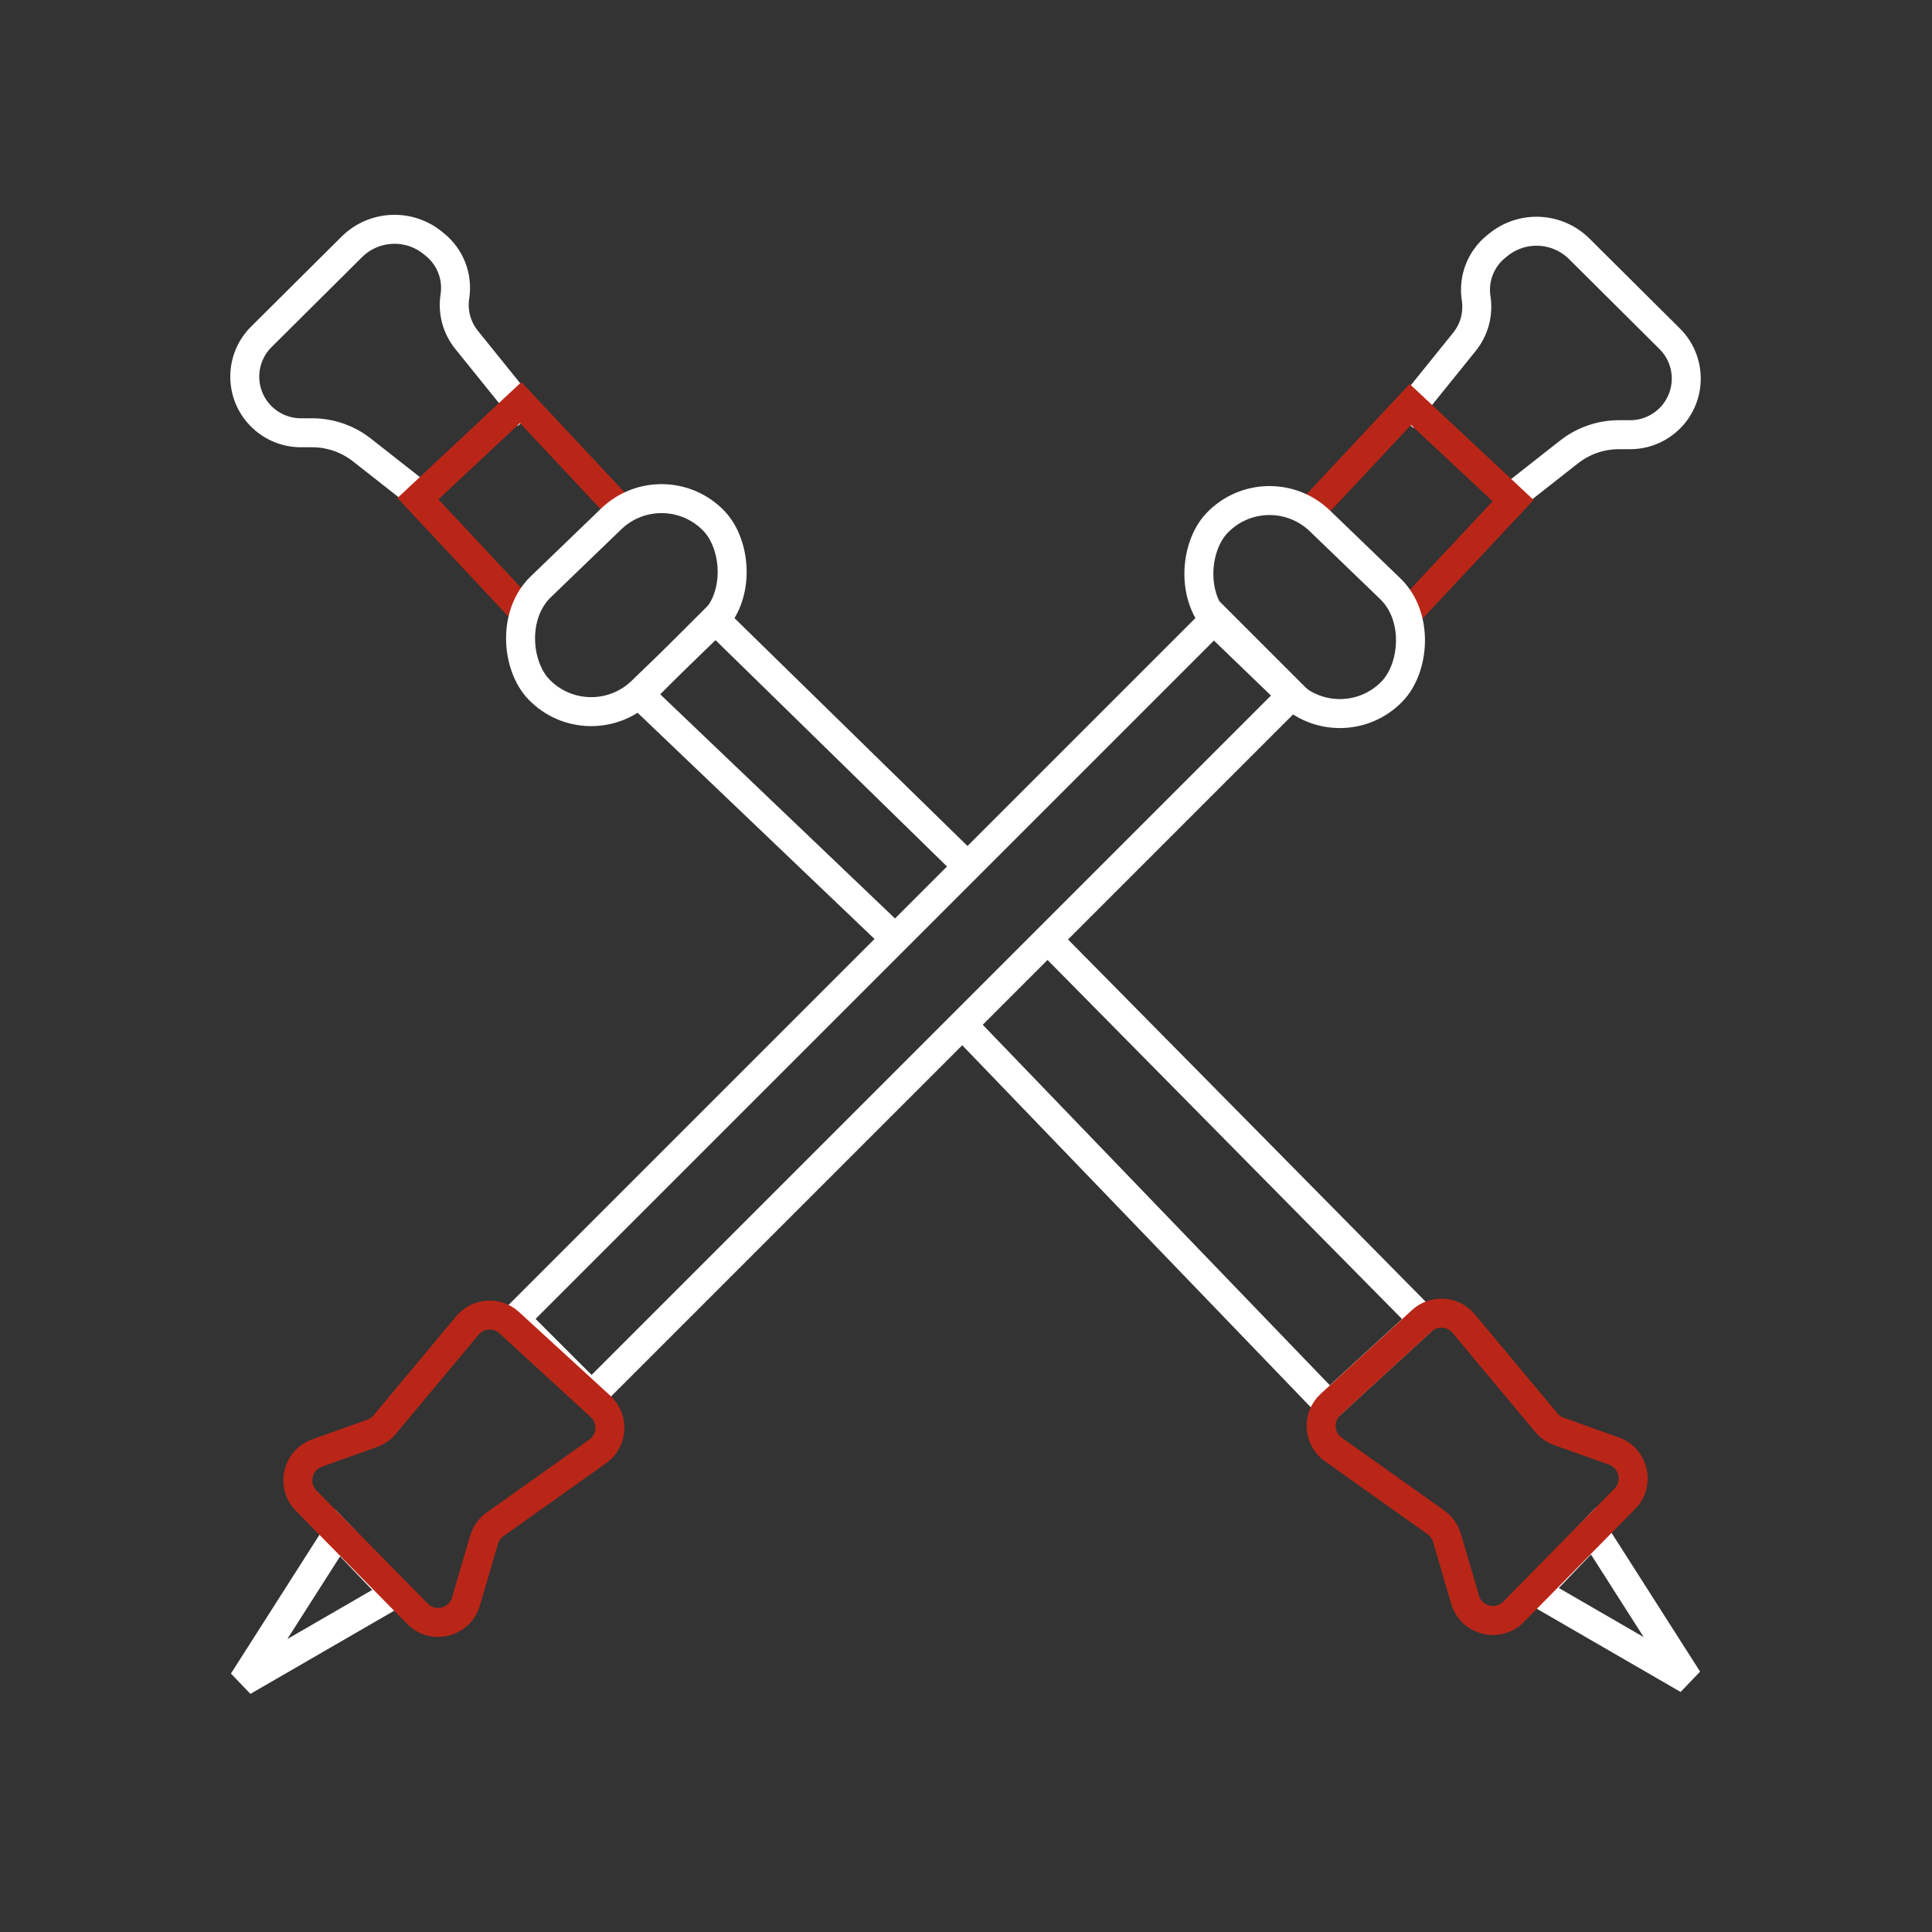 <svg width="1000" height="1000" viewBox="0 0 1000 1000" fill="none" xmlns="http://www.w3.org/2000/svg">
<rect x="0" y="0" width="1000" height="1000" fill="#333333" stroke="none"/>
<rect x="629.312" y="319.961" width="56" height="512.942" transform="rotate(45 629.312 319.961)" stroke="white" stroke-width="15"/>
<path d="M174.833 793.493L204.675 824.659L125.854 870.262L174.833 793.493Z" stroke="white" stroke-width="15"/>
<path d="M730.5 211L758.004 176.911C763.097 170.599 765.291 162.431 764.047 154.416C762.471 144.257 766.431 134.028 774.437 127.578L775.607 126.636C788.069 116.597 806.088 117.538 817.437 128.821L864.238 175.35C875.079 186.128 875.712 203.464 865.686 215.003C860.168 221.353 852.169 225 843.757 225H837.952C828.589 225 819.498 228.144 812.136 233.929L781.5 258" stroke="white" stroke-width="15" stroke-linecap="square"/>
<path d="M728.32 317.762L783.181 259.118L756.585 234.237L729.988 209.356L675.127 268.001" stroke="#B92617" stroke-width="15"/>
<rect x="656.112" y="243.531" width="125.731" height="75.159" rx="37.579" transform="rotate(43.943 656.112 243.531)" stroke="white" stroke-width="15"/>
<path d="M263.584 684.625L310.829 727.96C317.866 734.415 317.161 745.714 309.376 751.243L256.246 788.984C253.496 790.937 251.485 793.761 250.537 796.999L241.174 828.987C237.959 839.975 224.116 843.455 216.086 835.294L158.466 776.735C150.782 768.926 153.79 755.782 164.105 752.091L192.654 741.876C195.172 740.975 197.404 739.417 199.117 737.364L241.928 686.068C247.413 679.496 257.276 678.839 263.584 684.625Z" stroke="#B92617" stroke-width="15" stroke-linecap="round"/>
<path d="M498.334 446L370 320.5L331 359.5L463.5 486M542 486L736.5 683L688 727.5L498.334 530.5" stroke="white" stroke-width="15"/>
<path d="M824.667 792.493L794.825 823.659L873.646 869.262L824.667 792.493Z" stroke="white" stroke-width="15"/>
<path d="M269 210L241.496 175.911C236.403 169.599 234.209 161.431 235.453 153.416C237.029 143.257 233.069 133.028 225.063 126.578L223.893 125.636C211.431 115.597 193.412 116.538 182.063 127.821L135.262 174.35C124.421 185.128 123.788 202.464 133.814 214.003C139.332 220.353 147.331 224 155.743 224H161.548C170.911 224 180.002 227.144 187.364 232.929L218 257" stroke="white" stroke-width="15" stroke-linecap="square"/>
<path d="M271.18 316.762L216.319 258.118L242.915 233.237L269.512 208.356L324.373 267.001" stroke="#B92617" stroke-width="15"/>
<rect x="-0.196" y="10.605" width="125.731" height="75.159" rx="37.579" transform="matrix(-0.72 0.694 0.694 0.72 335.888 235.031)" stroke="white" stroke-width="15"/>
<path d="M735.916 683.625L688.671 726.96C681.634 733.415 682.339 744.714 690.124 750.243L743.254 787.984C746.004 789.937 748.015 792.761 748.963 795.999L758.326 827.987C761.541 838.975 775.384 842.455 783.414 834.294L841.034 775.735C848.718 767.926 845.71 754.782 835.395 751.091L806.846 740.876C804.328 739.975 802.096 738.417 800.383 736.364L757.572 685.068C752.087 678.496 742.224 677.839 735.916 683.625Z" stroke="#B92617" stroke-width="15" stroke-linecap="round"/>
</svg>

